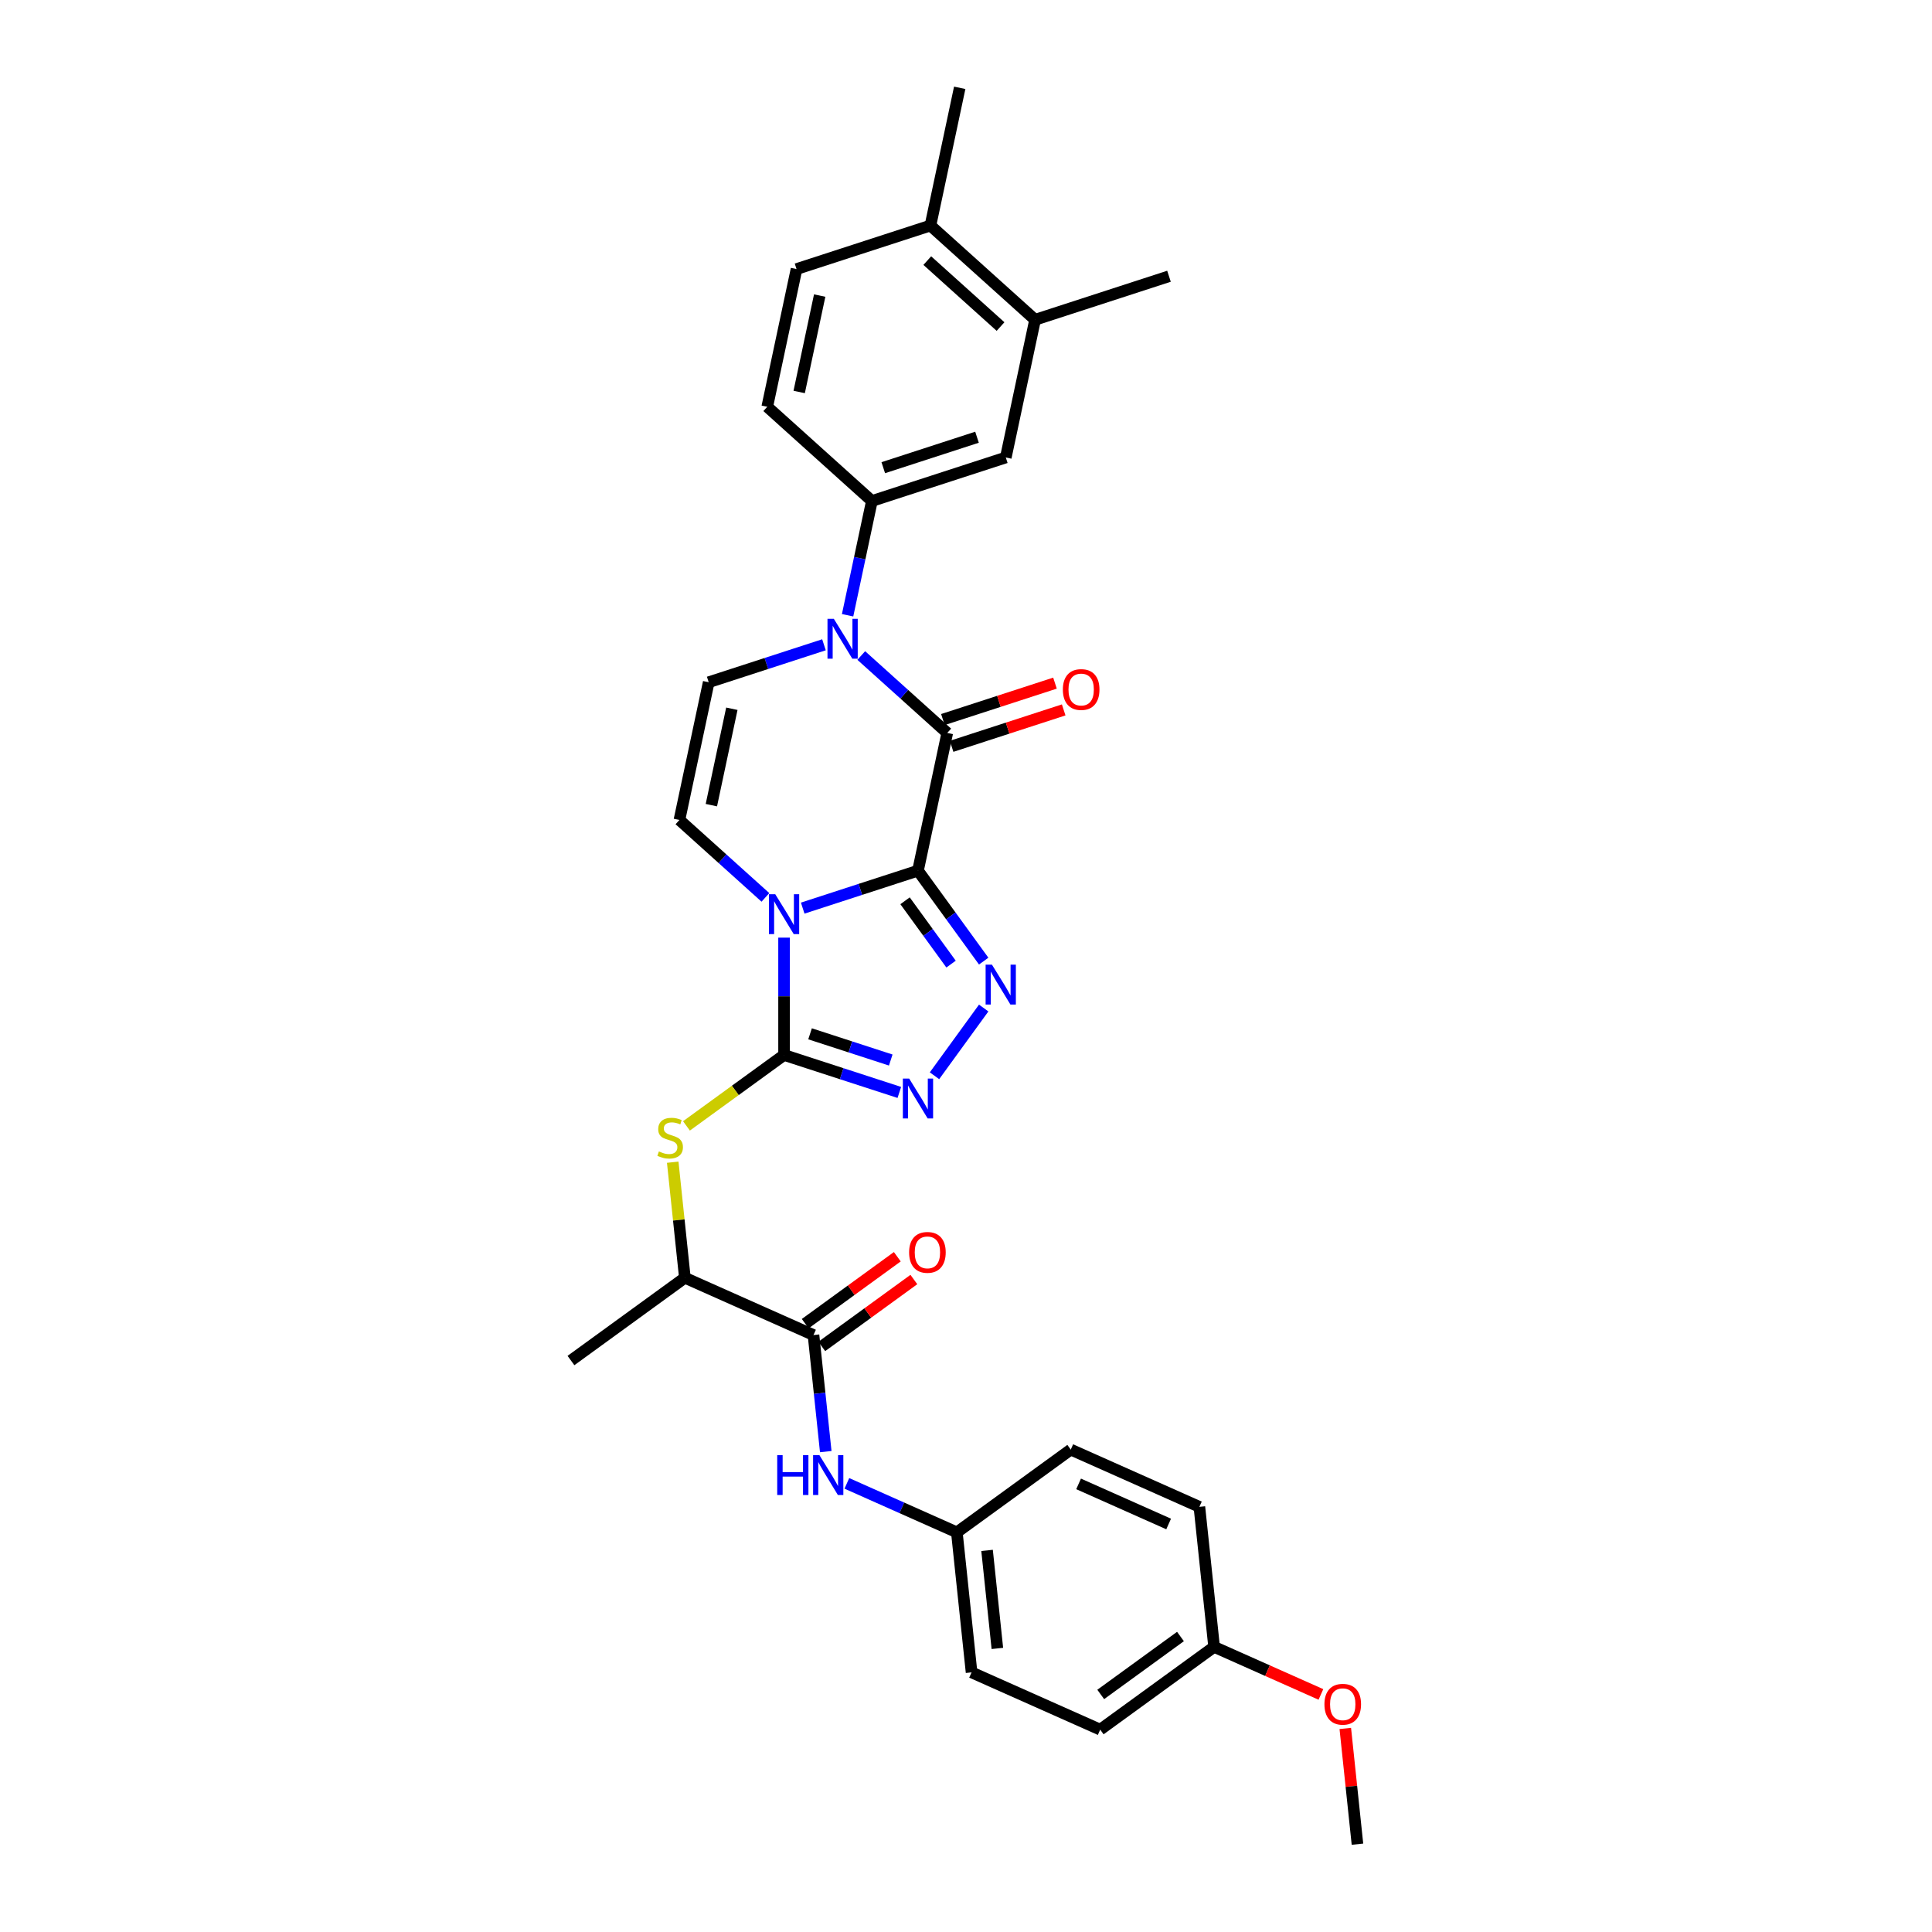 <?xml version='1.0' encoding='iso-8859-1'?>
<svg version='1.1' baseProfile='full'
              xmlns='http://www.w3.org/2000/svg'
                      xmlns:rdkit='http://www.rdkit.org/xml'
                      xmlns:xlink='http://www.w3.org/1999/xlink'
                  xml:space='preserve'
width='1000px' height='1000px' viewBox='0 0 1000 1000'>
<!-- END OF HEADER -->
<rect style='opacity:1.0;fill:#FFFFFF;stroke:none' width='1000' height='1000' x='0' y='0'> </rect>
<path class='bond-0' d='M 475.143,450.654 L 445.311,460.347' style='fill:none;fill-rule:evenodd;stroke:#000000;stroke-width:6px;stroke-linecap:butt;stroke-linejoin:miter;stroke-opacity:1' />
<path class='bond-0' d='M 445.311,460.347 L 415.48,470.04' style='fill:none;fill-rule:evenodd;stroke:#0000FF;stroke-width:6px;stroke-linecap:butt;stroke-linejoin:miter;stroke-opacity:1' />
<path class='bond-2' d='M 475.143,450.654 L 490.295,379.367' style='fill:none;fill-rule:evenodd;stroke:#000000;stroke-width:6px;stroke-linecap:butt;stroke-linejoin:miter;stroke-opacity:1' />
<path class='bond-3' d='M 475.143,450.654 L 492.151,474.064' style='fill:none;fill-rule:evenodd;stroke:#000000;stroke-width:6px;stroke-linecap:butt;stroke-linejoin:miter;stroke-opacity:1' />
<path class='bond-3' d='M 492.151,474.064 L 509.159,497.473' style='fill:none;fill-rule:evenodd;stroke:#0000FF;stroke-width:6px;stroke-linecap:butt;stroke-linejoin:miter;stroke-opacity:1' />
<path class='bond-3' d='M 468.453,466.244 L 480.359,482.631' style='fill:none;fill-rule:evenodd;stroke:#000000;stroke-width:6px;stroke-linecap:butt;stroke-linejoin:miter;stroke-opacity:1' />
<path class='bond-3' d='M 480.359,482.631 L 492.264,499.018' style='fill:none;fill-rule:evenodd;stroke:#0000FF;stroke-width:6px;stroke-linecap:butt;stroke-linejoin:miter;stroke-opacity:1' />
<path class='bond-1' d='M 405.83,485.317 L 405.83,515.686' style='fill:none;fill-rule:evenodd;stroke:#0000FF;stroke-width:6px;stroke-linecap:butt;stroke-linejoin:miter;stroke-opacity:1' />
<path class='bond-1' d='M 405.83,515.686 L 405.83,546.054' style='fill:none;fill-rule:evenodd;stroke:#000000;stroke-width:6px;stroke-linecap:butt;stroke-linejoin:miter;stroke-opacity:1' />
<path class='bond-6' d='M 396.181,464.487 L 373.926,444.448' style='fill:none;fill-rule:evenodd;stroke:#0000FF;stroke-width:6px;stroke-linecap:butt;stroke-linejoin:miter;stroke-opacity:1' />
<path class='bond-6' d='M 373.926,444.448 L 351.67,424.409' style='fill:none;fill-rule:evenodd;stroke:#000000;stroke-width:6px;stroke-linecap:butt;stroke-linejoin:miter;stroke-opacity:1' />
<path class='bond-8' d='M 405.83,546.054 L 380.57,564.407' style='fill:none;fill-rule:evenodd;stroke:#000000;stroke-width:6px;stroke-linecap:butt;stroke-linejoin:miter;stroke-opacity:1' />
<path class='bond-8' d='M 380.57,564.407 L 355.309,582.76' style='fill:none;fill-rule:evenodd;stroke:#CCCC00;stroke-width:6px;stroke-linecap:butt;stroke-linejoin:miter;stroke-opacity:1' />
<path class='bond-31' d='M 405.83,546.054 L 435.662,555.747' style='fill:none;fill-rule:evenodd;stroke:#000000;stroke-width:6px;stroke-linecap:butt;stroke-linejoin:miter;stroke-opacity:1' />
<path class='bond-31' d='M 435.662,555.747 L 465.494,565.44' style='fill:none;fill-rule:evenodd;stroke:#0000FF;stroke-width:6px;stroke-linecap:butt;stroke-linejoin:miter;stroke-opacity:1' />
<path class='bond-31' d='M 419.284,535.1 L 440.166,541.885' style='fill:none;fill-rule:evenodd;stroke:#000000;stroke-width:6px;stroke-linecap:butt;stroke-linejoin:miter;stroke-opacity:1' />
<path class='bond-31' d='M 440.166,541.885 L 461.048,548.67' style='fill:none;fill-rule:evenodd;stroke:#0000FF;stroke-width:6px;stroke-linecap:butt;stroke-linejoin:miter;stroke-opacity:1' />
<path class='bond-4' d='M 490.295,379.367 L 468.04,359.329' style='fill:none;fill-rule:evenodd;stroke:#000000;stroke-width:6px;stroke-linecap:butt;stroke-linejoin:miter;stroke-opacity:1' />
<path class='bond-4' d='M 468.04,359.329 L 445.785,339.29' style='fill:none;fill-rule:evenodd;stroke:#0000FF;stroke-width:6px;stroke-linecap:butt;stroke-linejoin:miter;stroke-opacity:1' />
<path class='bond-15' d='M 492.547,386.299 L 521.555,376.873' style='fill:none;fill-rule:evenodd;stroke:#000000;stroke-width:6px;stroke-linecap:butt;stroke-linejoin:miter;stroke-opacity:1' />
<path class='bond-15' d='M 521.555,376.873 L 550.563,367.448' style='fill:none;fill-rule:evenodd;stroke:#FF0000;stroke-width:6px;stroke-linecap:butt;stroke-linejoin:miter;stroke-opacity:1' />
<path class='bond-15' d='M 488.043,372.436 L 517.051,363.011' style='fill:none;fill-rule:evenodd;stroke:#000000;stroke-width:6px;stroke-linecap:butt;stroke-linejoin:miter;stroke-opacity:1' />
<path class='bond-15' d='M 517.051,363.011 L 546.059,353.586' style='fill:none;fill-rule:evenodd;stroke:#FF0000;stroke-width:6px;stroke-linecap:butt;stroke-linejoin:miter;stroke-opacity:1' />
<path class='bond-5' d='M 509.159,521.756 L 483.692,556.809' style='fill:none;fill-rule:evenodd;stroke:#0000FF;stroke-width:6px;stroke-linecap:butt;stroke-linejoin:miter;stroke-opacity:1' />
<path class='bond-7' d='M 426.486,333.737 L 396.655,343.43' style='fill:none;fill-rule:evenodd;stroke:#0000FF;stroke-width:6px;stroke-linecap:butt;stroke-linejoin:miter;stroke-opacity:1' />
<path class='bond-7' d='M 396.655,343.43 L 366.823,353.122' style='fill:none;fill-rule:evenodd;stroke:#000000;stroke-width:6px;stroke-linecap:butt;stroke-linejoin:miter;stroke-opacity:1' />
<path class='bond-9' d='M 438.716,318.46 L 445.002,288.887' style='fill:none;fill-rule:evenodd;stroke:#0000FF;stroke-width:6px;stroke-linecap:butt;stroke-linejoin:miter;stroke-opacity:1' />
<path class='bond-9' d='M 445.002,288.887 L 451.288,259.315' style='fill:none;fill-rule:evenodd;stroke:#000000;stroke-width:6px;stroke-linecap:butt;stroke-linejoin:miter;stroke-opacity:1' />
<path class='bond-32' d='M 351.67,424.409 L 366.823,353.122' style='fill:none;fill-rule:evenodd;stroke:#000000;stroke-width:6px;stroke-linecap:butt;stroke-linejoin:miter;stroke-opacity:1' />
<path class='bond-32' d='M 368.201,416.747 L 378.807,366.846' style='fill:none;fill-rule:evenodd;stroke:#000000;stroke-width:6px;stroke-linecap:butt;stroke-linejoin:miter;stroke-opacity:1' />
<path class='bond-13' d='M 348.201,601.558 L 351.344,631.465' style='fill:none;fill-rule:evenodd;stroke:#CCCC00;stroke-width:6px;stroke-linecap:butt;stroke-linejoin:miter;stroke-opacity:1' />
<path class='bond-13' d='M 351.344,631.465 L 354.488,661.372' style='fill:none;fill-rule:evenodd;stroke:#000000;stroke-width:6px;stroke-linecap:butt;stroke-linejoin:miter;stroke-opacity:1' />
<path class='bond-12' d='M 451.288,259.315 L 520.6,236.794' style='fill:none;fill-rule:evenodd;stroke:#000000;stroke-width:6px;stroke-linecap:butt;stroke-linejoin:miter;stroke-opacity:1' />
<path class='bond-12' d='M 457.18,242.074 L 505.699,226.309' style='fill:none;fill-rule:evenodd;stroke:#000000;stroke-width:6px;stroke-linecap:butt;stroke-linejoin:miter;stroke-opacity:1' />
<path class='bond-17' d='M 451.288,259.315 L 397.128,210.549' style='fill:none;fill-rule:evenodd;stroke:#000000;stroke-width:6px;stroke-linecap:butt;stroke-linejoin:miter;stroke-opacity:1' />
<path class='bond-10' d='M 421.066,691.015 L 354.488,661.372' style='fill:none;fill-rule:evenodd;stroke:#000000;stroke-width:6px;stroke-linecap:butt;stroke-linejoin:miter;stroke-opacity:1' />
<path class='bond-11' d='M 421.066,691.015 L 424.237,721.184' style='fill:none;fill-rule:evenodd;stroke:#000000;stroke-width:6px;stroke-linecap:butt;stroke-linejoin:miter;stroke-opacity:1' />
<path class='bond-11' d='M 424.237,721.184 L 427.408,751.353' style='fill:none;fill-rule:evenodd;stroke:#0000FF;stroke-width:6px;stroke-linecap:butt;stroke-linejoin:miter;stroke-opacity:1' />
<path class='bond-16' d='M 425.35,696.911 L 449.182,679.595' style='fill:none;fill-rule:evenodd;stroke:#000000;stroke-width:6px;stroke-linecap:butt;stroke-linejoin:miter;stroke-opacity:1' />
<path class='bond-16' d='M 449.182,679.595 L 473.014,662.28' style='fill:none;fill-rule:evenodd;stroke:#FF0000;stroke-width:6px;stroke-linecap:butt;stroke-linejoin:miter;stroke-opacity:1' />
<path class='bond-16' d='M 416.783,685.118 L 440.615,667.803' style='fill:none;fill-rule:evenodd;stroke:#000000;stroke-width:6px;stroke-linecap:butt;stroke-linejoin:miter;stroke-opacity:1' />
<path class='bond-16' d='M 440.615,667.803 L 464.447,650.488' style='fill:none;fill-rule:evenodd;stroke:#FF0000;stroke-width:6px;stroke-linecap:butt;stroke-linejoin:miter;stroke-opacity:1' />
<path class='bond-20' d='M 438.333,767.791 L 466.798,780.464' style='fill:none;fill-rule:evenodd;stroke:#0000FF;stroke-width:6px;stroke-linecap:butt;stroke-linejoin:miter;stroke-opacity:1' />
<path class='bond-20' d='M 466.798,780.464 L 495.263,793.137' style='fill:none;fill-rule:evenodd;stroke:#000000;stroke-width:6px;stroke-linecap:butt;stroke-linejoin:miter;stroke-opacity:1' />
<path class='bond-14' d='M 520.6,236.794 L 535.753,165.507' style='fill:none;fill-rule:evenodd;stroke:#000000;stroke-width:6px;stroke-linecap:butt;stroke-linejoin:miter;stroke-opacity:1' />
<path class='bond-28' d='M 354.488,661.372 L 295.527,704.209' style='fill:none;fill-rule:evenodd;stroke:#000000;stroke-width:6px;stroke-linecap:butt;stroke-linejoin:miter;stroke-opacity:1' />
<path class='bond-27' d='M 535.753,165.507 L 605.065,142.986' style='fill:none;fill-rule:evenodd;stroke:#000000;stroke-width:6px;stroke-linecap:butt;stroke-linejoin:miter;stroke-opacity:1' />
<path class='bond-33' d='M 535.753,165.507 L 481.593,116.741' style='fill:none;fill-rule:evenodd;stroke:#000000;stroke-width:6px;stroke-linecap:butt;stroke-linejoin:miter;stroke-opacity:1' />
<path class='bond-33' d='M 517.875,169.024 L 479.964,134.888' style='fill:none;fill-rule:evenodd;stroke:#000000;stroke-width:6px;stroke-linecap:butt;stroke-linejoin:miter;stroke-opacity:1' />
<path class='bond-19' d='M 397.128,210.549 L 412.28,139.262' style='fill:none;fill-rule:evenodd;stroke:#000000;stroke-width:6px;stroke-linecap:butt;stroke-linejoin:miter;stroke-opacity:1' />
<path class='bond-19' d='M 413.658,202.886 L 424.265,152.986' style='fill:none;fill-rule:evenodd;stroke:#000000;stroke-width:6px;stroke-linecap:butt;stroke-linejoin:miter;stroke-opacity:1' />
<path class='bond-18' d='M 481.593,116.741 L 412.28,139.262' style='fill:none;fill-rule:evenodd;stroke:#000000;stroke-width:6px;stroke-linecap:butt;stroke-linejoin:miter;stroke-opacity:1' />
<path class='bond-29' d='M 481.593,116.741 L 496.745,45.455' style='fill:none;fill-rule:evenodd;stroke:#000000;stroke-width:6px;stroke-linecap:butt;stroke-linejoin:miter;stroke-opacity:1' />
<path class='bond-22' d='M 495.263,793.137 L 554.223,750.3' style='fill:none;fill-rule:evenodd;stroke:#000000;stroke-width:6px;stroke-linecap:butt;stroke-linejoin:miter;stroke-opacity:1' />
<path class='bond-23' d='M 495.263,793.137 L 502.881,865.617' style='fill:none;fill-rule:evenodd;stroke:#000000;stroke-width:6px;stroke-linecap:butt;stroke-linejoin:miter;stroke-opacity:1' />
<path class='bond-23' d='M 510.902,802.486 L 516.234,853.222' style='fill:none;fill-rule:evenodd;stroke:#000000;stroke-width:6px;stroke-linecap:butt;stroke-linejoin:miter;stroke-opacity:1' />
<path class='bond-21' d='M 628.42,852.423 L 569.459,895.26' style='fill:none;fill-rule:evenodd;stroke:#000000;stroke-width:6px;stroke-linecap:butt;stroke-linejoin:miter;stroke-opacity:1' />
<path class='bond-21' d='M 611.008,847.056 L 569.736,877.042' style='fill:none;fill-rule:evenodd;stroke:#000000;stroke-width:6px;stroke-linecap:butt;stroke-linejoin:miter;stroke-opacity:1' />
<path class='bond-26' d='M 628.42,852.423 L 656.061,864.729' style='fill:none;fill-rule:evenodd;stroke:#000000;stroke-width:6px;stroke-linecap:butt;stroke-linejoin:miter;stroke-opacity:1' />
<path class='bond-26' d='M 656.061,864.729 L 683.702,877.036' style='fill:none;fill-rule:evenodd;stroke:#FF0000;stroke-width:6px;stroke-linecap:butt;stroke-linejoin:miter;stroke-opacity:1' />
<path class='bond-34' d='M 628.42,852.423 L 620.802,779.943' style='fill:none;fill-rule:evenodd;stroke:#000000;stroke-width:6px;stroke-linecap:butt;stroke-linejoin:miter;stroke-opacity:1' />
<path class='bond-25' d='M 554.223,750.3 L 620.802,779.943' style='fill:none;fill-rule:evenodd;stroke:#000000;stroke-width:6px;stroke-linecap:butt;stroke-linejoin:miter;stroke-opacity:1' />
<path class='bond-25' d='M 558.282,768.062 L 604.887,788.812' style='fill:none;fill-rule:evenodd;stroke:#000000;stroke-width:6px;stroke-linecap:butt;stroke-linejoin:miter;stroke-opacity:1' />
<path class='bond-24' d='M 502.881,865.617 L 569.459,895.26' style='fill:none;fill-rule:evenodd;stroke:#000000;stroke-width:6px;stroke-linecap:butt;stroke-linejoin:miter;stroke-opacity:1' />
<path class='bond-30' d='M 696.321,894.644 L 699.469,924.595' style='fill:none;fill-rule:evenodd;stroke:#FF0000;stroke-width:6px;stroke-linecap:butt;stroke-linejoin:miter;stroke-opacity:1' />
<path class='bond-30' d='M 699.469,924.595 L 702.617,954.545' style='fill:none;fill-rule:evenodd;stroke:#000000;stroke-width:6px;stroke-linecap:butt;stroke-linejoin:miter;stroke-opacity:1' />
<path  class='atom-1' d='M 401.268 462.855
L 408.031 473.787
Q 408.702 474.866, 409.78 476.819
Q 410.859 478.772, 410.917 478.889
L 410.917 462.855
L 413.658 462.855
L 413.658 483.495
L 410.83 483.495
L 403.571 471.542
Q 402.726 470.143, 401.822 468.54
Q 400.947 466.937, 400.685 466.441
L 400.685 483.495
L 398.003 483.495
L 398.003 462.855
L 401.268 462.855
' fill='#0000FF'/>
<path  class='atom-4' d='M 513.418 499.295
L 520.181 510.227
Q 520.852 511.305, 521.93 513.259
Q 523.009 515.212, 523.067 515.328
L 523.067 499.295
L 525.807 499.295
L 525.807 519.934
L 522.98 519.934
L 515.721 507.982
Q 514.875 506.583, 513.972 504.98
Q 513.097 503.376, 512.835 502.881
L 512.835 519.934
L 510.153 519.934
L 510.153 499.295
L 513.418 499.295
' fill='#0000FF'/>
<path  class='atom-5' d='M 431.573 320.282
L 438.336 331.214
Q 439.007 332.292, 440.085 334.245
Q 441.164 336.199, 441.222 336.315
L 441.222 320.282
L 443.963 320.282
L 443.963 340.921
L 441.135 340.921
L 433.876 328.969
Q 433.031 327.57, 432.127 325.966
Q 431.252 324.363, 430.99 323.867
L 430.99 340.921
L 428.308 340.921
L 428.308 320.282
L 431.573 320.282
' fill='#0000FF'/>
<path  class='atom-6' d='M 470.58 558.256
L 477.344 569.187
Q 478.014 570.266, 479.093 572.219
Q 480.171 574.172, 480.23 574.289
L 480.23 558.256
L 482.97 558.256
L 482.97 578.895
L 480.142 578.895
L 472.883 566.943
Q 472.038 565.543, 471.134 563.94
Q 470.26 562.337, 469.997 561.841
L 469.997 578.895
L 467.315 578.895
L 467.315 558.256
L 470.58 558.256
' fill='#0000FF'/>
<path  class='atom-9' d='M 341.039 595.976
Q 341.273 596.063, 342.235 596.471
Q 343.197 596.879, 344.246 597.142
Q 345.325 597.375, 346.374 597.375
Q 348.327 597.375, 349.464 596.442
Q 350.601 595.48, 350.601 593.818
Q 350.601 592.681, 350.018 591.982
Q 349.464 591.282, 348.59 590.903
Q 347.715 590.524, 346.258 590.087
Q 344.421 589.533, 343.313 589.008
Q 342.235 588.484, 341.448 587.376
Q 340.69 586.268, 340.69 584.402
Q 340.69 581.808, 342.439 580.205
Q 344.217 578.601, 347.715 578.601
Q 350.106 578.601, 352.817 579.738
L 352.146 581.983
Q 349.668 580.962, 347.803 580.962
Q 345.791 580.962, 344.683 581.808
Q 343.576 582.624, 343.605 584.053
Q 343.605 585.16, 344.159 585.831
Q 344.742 586.501, 345.558 586.88
Q 346.403 587.259, 347.803 587.696
Q 349.668 588.28, 350.776 588.863
Q 351.884 589.446, 352.671 590.641
Q 353.487 591.807, 353.487 593.818
Q 353.487 596.675, 351.563 598.22
Q 349.668 599.736, 346.491 599.736
Q 344.654 599.736, 343.255 599.328
Q 341.885 598.949, 340.252 598.279
L 341.039 595.976
' fill='#CCCC00'/>
<path  class='atom-12' d='M 402.287 753.175
L 405.086 753.175
L 405.086 761.95
L 415.639 761.95
L 415.639 753.175
L 418.437 753.175
L 418.437 773.814
L 415.639 773.814
L 415.639 764.282
L 405.086 764.282
L 405.086 773.814
L 402.287 773.814
L 402.287 753.175
' fill='#0000FF'/>
<path  class='atom-12' d='M 424.122 753.175
L 430.885 764.107
Q 431.556 765.185, 432.634 767.139
Q 433.713 769.092, 433.771 769.208
L 433.771 753.175
L 436.512 753.175
L 436.512 773.814
L 433.684 773.814
L 426.425 761.862
Q 425.58 760.463, 424.676 758.859
Q 423.801 757.256, 423.539 756.761
L 423.539 773.814
L 420.857 773.814
L 420.857 753.175
L 424.122 753.175
' fill='#0000FF'/>
<path  class='atom-16' d='M 550.133 356.905
Q 550.133 351.949, 552.582 349.179
Q 555.031 346.41, 559.608 346.41
Q 564.184 346.41, 566.633 349.179
Q 569.082 351.949, 569.082 356.905
Q 569.082 361.919, 566.604 364.776
Q 564.126 367.603, 559.608 367.603
Q 555.06 367.603, 552.582 364.776
Q 550.133 361.948, 550.133 356.905
M 559.608 365.271
Q 562.756 365.271, 564.447 363.172
Q 566.167 361.044, 566.167 356.905
Q 566.167 352.853, 564.447 350.812
Q 562.756 348.742, 559.608 348.742
Q 556.459 348.742, 554.739 350.783
Q 553.048 352.823, 553.048 356.905
Q 553.048 361.073, 554.739 363.172
Q 556.459 365.271, 559.608 365.271
' fill='#FF0000'/>
<path  class='atom-17' d='M 470.553 648.235
Q 470.553 643.28, 473.001 640.51
Q 475.45 637.741, 480.027 637.741
Q 484.604 637.741, 487.052 640.51
Q 489.501 643.28, 489.501 648.235
Q 489.501 653.25, 487.023 656.106
Q 484.545 658.934, 480.027 658.934
Q 475.479 658.934, 473.001 656.106
Q 470.553 653.279, 470.553 648.235
M 480.027 656.602
Q 483.175 656.602, 484.866 654.503
Q 486.586 652.375, 486.586 648.235
Q 486.586 644.183, 484.866 642.143
Q 483.175 640.073, 480.027 640.073
Q 476.879 640.073, 475.159 642.114
Q 473.468 644.154, 473.468 648.235
Q 473.468 652.404, 475.159 654.503
Q 476.879 656.602, 480.027 656.602
' fill='#FF0000'/>
<path  class='atom-27' d='M 685.524 882.124
Q 685.524 877.168, 687.973 874.398
Q 690.422 871.629, 694.999 871.629
Q 699.575 871.629, 702.024 874.398
Q 704.473 877.168, 704.473 882.124
Q 704.473 887.138, 701.995 889.995
Q 699.517 892.822, 694.999 892.822
Q 690.451 892.822, 687.973 889.995
Q 685.524 887.167, 685.524 882.124
M 694.999 890.49
Q 698.147 890.49, 699.838 888.391
Q 701.558 886.263, 701.558 882.124
Q 701.558 878.072, 699.838 876.031
Q 698.147 873.961, 694.999 873.961
Q 691.85 873.961, 690.13 876.002
Q 688.439 878.042, 688.439 882.124
Q 688.439 886.292, 690.13 888.391
Q 691.85 890.49, 694.999 890.49
' fill='#FF0000'/>
</svg>
